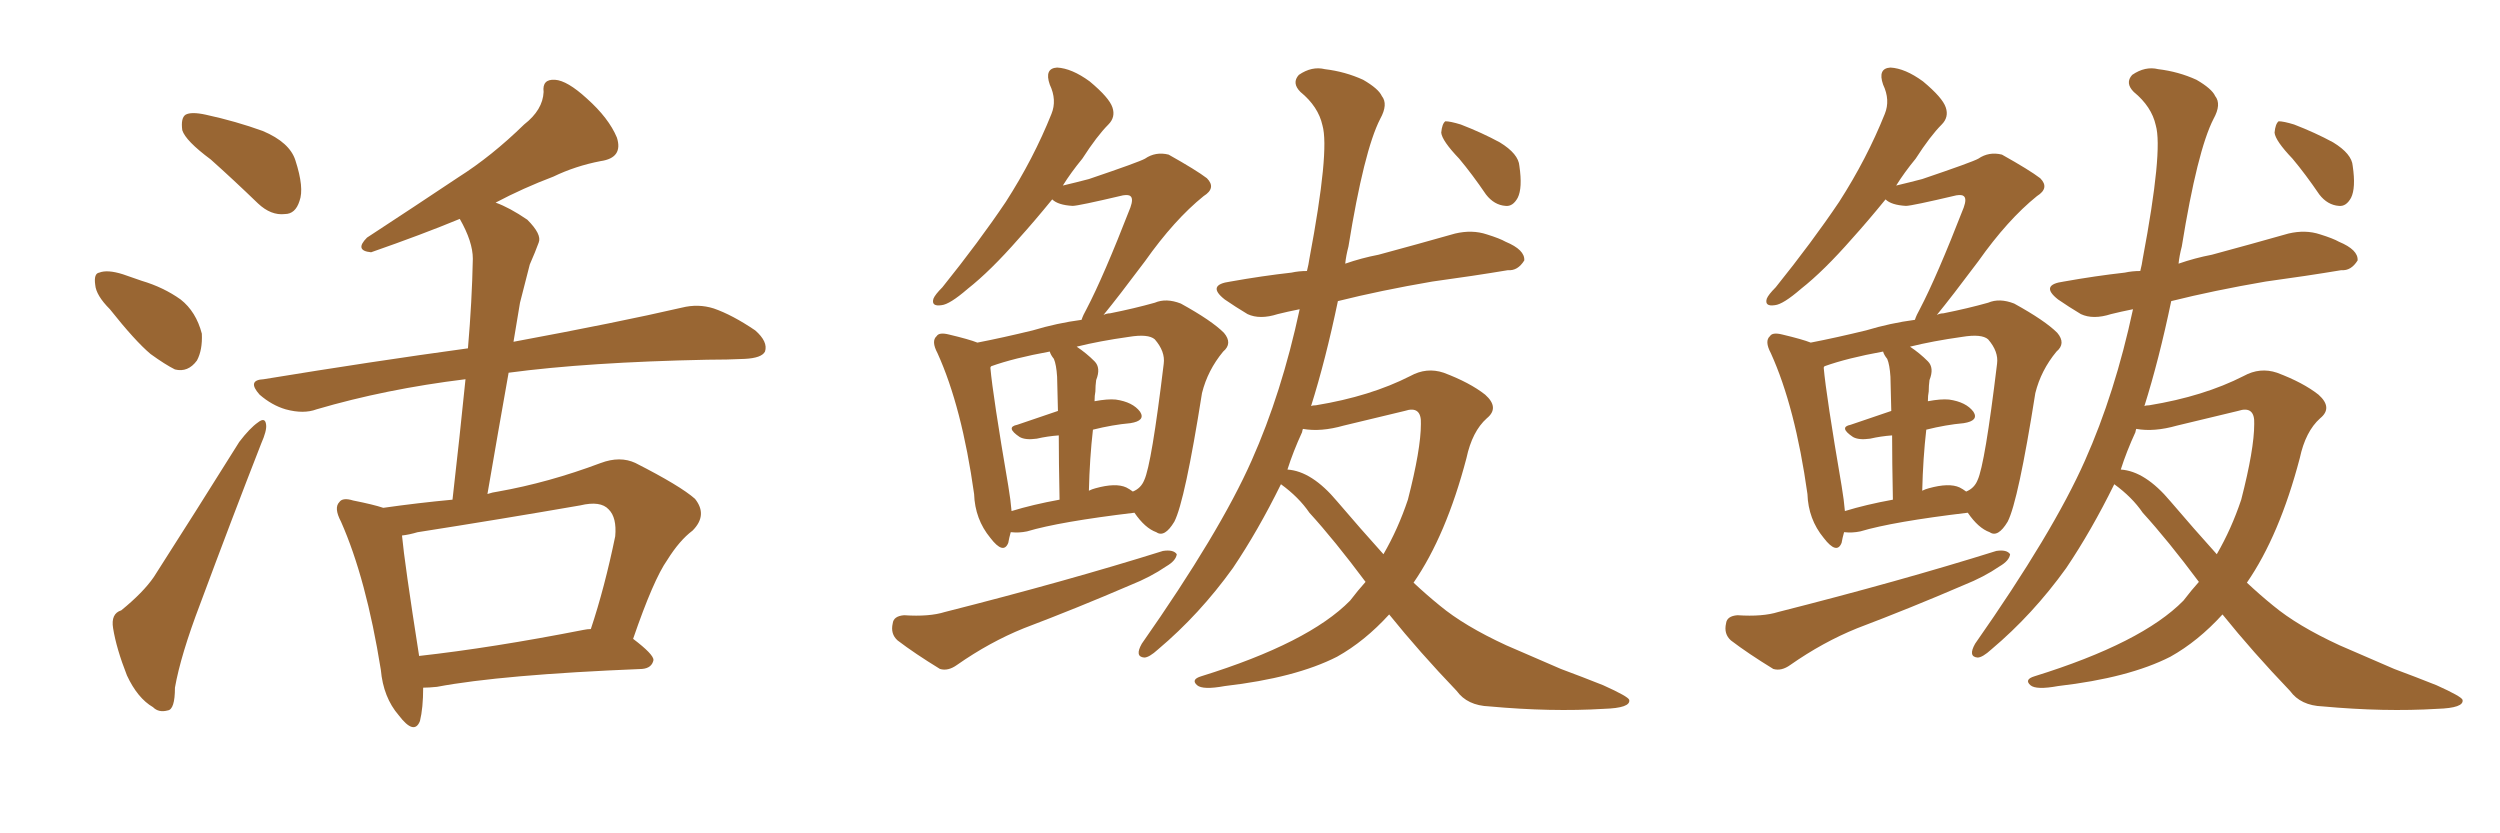 <svg xmlns="http://www.w3.org/2000/svg" xmlns:xlink="http://www.w3.org/1999/xlink" width="450" height="150"><path fill="#996633" padding="10" d="M37.94 28.71L37.94 28.71Q33.40 25.34 32.81 23.44L32.81 23.44Q32.52 21.24 33.40 20.65L33.40 20.65Q34.42 20.07 37.06 20.65L37.06 20.65Q42.48 21.83 47.31 23.58L47.31 23.58Q52.15 25.63 53.17 28.86L53.17 28.86Q54.79 33.84 53.91 36.18L53.91 36.18Q53.17 38.53 51.27 38.53L51.27 38.53Q48.78 38.82 46.44 36.62L46.44 36.62Q42.04 32.37 37.94 28.71ZM19.78 55.66L19.78 55.66Q17.29 53.17 17.14 51.27L17.14 51.27Q16.85 49.22 17.87 49.07L17.87 49.07Q19.34 48.49 22.12 49.37L22.12 49.37Q23.73 49.95 25.49 50.54L25.49 50.54Q29.44 51.71 32.52 53.91L32.52 53.91Q35.30 56.10 36.33 60.06L36.33 60.06Q36.47 62.99 35.45 64.89L35.45 64.89Q33.84 67.09 31.49 66.50L31.49 66.50Q29.74 65.63 27.10 63.72L27.10 63.72Q24.32 61.38 19.78 55.66ZM21.83 109.86L21.83 109.86Q25.78 106.64 27.69 103.86L27.69 103.86Q35.01 92.43 43.07 79.54L43.07 79.54Q44.97 77.05 46.44 76.03L46.44 76.03Q47.75 75 47.90 76.46L47.90 76.46Q48.05 77.49 47.02 79.83L47.02 79.83Q41.75 93.31 36.04 108.69L36.04 108.69Q32.52 117.92 31.49 123.78L31.49 123.78Q31.49 127.73 30.18 127.88L30.18 127.88Q28.56 128.32 27.54 127.29L27.54 127.29Q24.76 125.68 22.85 121.58L22.85 121.58Q20.95 116.75 20.36 113.09L20.36 113.09Q19.92 110.45 21.83 109.86ZM76.17 123.78L76.17 123.78Q76.17 127.44 75.59 129.79L75.59 129.79Q74.56 132.42 71.78 128.76L71.78 128.76Q68.99 125.54 68.55 120.56L68.55 120.56Q65.92 104.15 61.38 93.90L61.38 93.90Q60.06 91.41 61.08 90.38L61.08 90.38Q61.67 89.50 63.57 90.09L63.57 90.09Q67.24 90.82 68.99 91.41L68.99 91.41Q75.15 90.53 81.45 89.94L81.45 89.94Q82.76 78.52 83.79 68.26L83.79 68.26Q69.43 70.02 56.98 73.68L56.98 73.68Q54.64 74.56 51.42 73.68L51.42 73.68Q48.93 72.95 46.73 71.04L46.73 71.04Q44.38 68.41 47.46 68.26L47.46 68.26Q67.09 65.04 84.23 62.70L84.23 62.70Q84.96 54.20 85.11 46.58L85.11 46.58Q85.11 43.51 82.76 39.40L82.76 39.40Q76.03 42.19 66.80 45.41L66.80 45.41Q63.72 45.12 66.06 42.77L66.06 42.77Q74.56 37.21 82.47 31.93L82.47 31.93Q88.48 28.13 94.34 22.41L94.34 22.41Q97.71 19.78 97.85 16.55L97.85 16.55Q97.56 14.21 99.90 14.36L99.90 14.36Q102.10 14.50 105.62 17.72L105.62 17.72Q109.57 21.24 111.04 24.76L111.04 24.76Q112.21 28.42 108.11 29.00L108.11 29.00Q103.56 29.88 99.61 31.79L99.61 31.79Q94.19 33.84 89.21 36.47L89.21 36.47Q91.70 37.35 94.92 39.55L94.92 39.55Q97.56 42.19 96.97 43.65L96.97 43.65Q96.39 45.26 95.36 47.61L95.36 47.61Q94.63 50.39 93.60 54.49L93.60 54.49Q93.02 57.86 92.43 61.52L92.43 61.52Q111.33 58.01 122.75 55.37L122.75 55.37Q125.68 54.64 128.47 55.52L128.47 55.52Q131.84 56.69 135.94 59.47L135.94 59.47Q138.28 61.52 137.70 63.28L137.70 63.28Q137.11 64.45 134.03 64.60L134.03 64.60Q130.96 64.75 127.29 64.75L127.29 64.75Q105.76 65.19 91.55 67.09L91.55 67.09Q89.65 77.78 87.74 88.92L87.74 88.92Q88.62 88.62 89.65 88.48L89.65 88.48Q98.73 86.87 108.11 83.35L108.11 83.35Q111.62 82.03 114.40 83.35L114.40 83.35Q122.46 87.45 125.10 89.79L125.10 89.79Q127.44 92.72 124.66 95.51L124.66 95.51Q122.31 97.27 120.12 100.78L120.12 100.78Q117.63 104.30 113.96 114.99L113.96 114.99Q117.63 117.77 117.63 118.80L117.63 118.80Q117.33 120.26 115.58 120.41L115.58 120.41Q90.23 121.44 78.66 123.63L78.66 123.63Q77.20 123.78 76.17 123.78ZM105.03 113.38L105.03 113.38L105.03 113.38Q105.76 113.23 106.35 113.23L106.35 113.23Q108.84 105.76 110.74 96.53L110.74 96.53Q111.04 93.16 109.57 91.70L109.57 91.70Q108.11 90.09 104.44 90.97L104.44 90.97Q90.09 93.46 75.15 95.80L75.15 95.80Q73.68 96.24 72.36 96.39L72.36 96.39Q72.80 101.22 75.44 118.07L75.44 118.07Q88.62 116.60 105.03 113.38ZM181.93 95.80L181.93 95.80Q181.64 96.83 181.49 97.71L181.49 97.71Q180.62 99.90 178.27 96.83L178.27 96.83Q175.49 93.46 175.34 88.92L175.34 88.92Q173.14 73.24 168.75 63.57L168.75 63.57Q167.58 61.38 168.60 60.50L168.60 60.50Q169.04 59.77 170.80 60.21L170.80 60.21Q174.46 61.08 175.93 61.67L175.93 61.67Q180.47 60.79 185.89 59.47L185.89 59.47Q190.28 58.15 194.68 57.57L194.68 57.57Q194.97 56.69 195.56 55.66L195.56 55.66Q198.63 49.80 203.47 37.35L203.47 37.35Q204.05 35.74 203.47 35.30L203.47 35.30Q203.17 35.01 202.15 35.16L202.15 35.16Q194.09 37.06 193.07 37.06L193.07 37.06Q190.43 36.91 189.40 35.89L189.40 35.89Q186.18 39.84 183.40 42.92L183.40 42.92Q178.27 48.78 174.17 52.00L174.17 52.00Q170.95 54.79 169.48 54.93L169.48 54.93Q167.58 55.22 168.02 53.76L168.02 53.76Q168.31 53.03 169.63 51.71L169.63 51.71Q176.22 43.51 181.05 36.33L181.05 36.33Q186.04 28.56 189.26 20.51L189.26 20.51Q190.28 18.02 188.96 15.23L188.96 15.23Q187.94 12.30 190.28 12.16L190.28 12.16Q192.92 12.30 196.14 14.65L196.14 14.65Q199.66 17.58 200.24 19.34L200.24 19.34Q200.83 21.09 199.51 22.41L199.51 22.41Q197.46 24.46 194.82 28.56L194.82 28.56Q192.77 31.05 191.31 33.40L191.31 33.40Q193.80 32.81 196.00 32.23L196.00 32.23Q205.08 29.15 206.10 28.56L206.10 28.56Q208.01 27.25 210.35 27.83L210.35 27.83Q215.33 30.62 217.24 32.08L217.24 32.08Q218.99 33.84 216.65 35.30L216.65 35.30Q211.38 39.55 206.10 47.02L206.10 47.02Q201.27 53.47 198.63 56.69L198.63 56.69Q199.22 56.40 199.80 56.40L199.80 56.40Q204.20 55.52 207.86 54.49L207.86 54.49Q209.91 53.61 212.55 54.64L212.55 54.64Q218.12 57.71 220.31 59.91L220.31 59.91Q221.92 61.82 220.17 63.28L220.17 63.28Q217.38 66.65 216.36 70.75L216.36 70.75L216.36 70.75Q213.28 90.23 211.38 93.90L211.38 93.90Q209.62 96.83 208.15 95.80L208.15 95.80Q206.10 95.07 204.20 92.29L204.20 92.29Q190.72 93.90 184.86 95.65L184.86 95.65Q183.40 95.95 182.08 95.80L182.08 95.80Q182.08 95.80 181.93 95.80ZM202.73 87.74L202.73 87.74Q203.32 88.04 203.91 88.48L203.91 88.48Q205.37 87.89 205.96 86.43L205.96 86.43Q207.28 83.64 209.47 65.48L209.47 65.48Q209.77 63.28 207.86 61.08L207.86 61.08Q206.69 60.06 203.17 60.64L203.17 60.64Q197.90 61.38 193.80 62.40L193.80 62.40Q195.56 63.57 197.02 65.04L197.02 65.04Q198.19 66.21 197.31 68.41L197.31 68.41Q197.17 69.43 197.17 70.46L197.17 70.46Q197.02 71.19 197.02 72.22L197.02 72.22Q199.37 71.78 200.83 71.92L200.83 71.92Q203.91 72.36 205.22 74.12L205.22 74.12Q206.25 75.73 203.47 76.17L203.47 76.17Q200.24 76.46 196.73 77.34L196.73 77.34Q196.14 82.47 196.00 88.33L196.00 88.33Q196.58 88.04 197.17 87.89L197.17 87.89Q200.83 86.87 202.73 87.74ZM182.08 91.99L182.08 91.99Q185.89 90.82 190.72 89.94L190.72 89.94Q190.58 82.91 190.58 78.37L190.58 78.37Q188.53 78.52 186.62 78.96L186.62 78.96Q184.57 79.25 183.54 78.66L183.54 78.66Q180.91 76.90 183.11 76.46L183.11 76.46Q186.47 75.29 190.43 73.97L190.43 73.97Q190.28 68.85 190.28 67.82L190.28 67.82Q190.14 65.63 189.70 64.60L189.70 64.60Q189.11 63.87 188.96 63.28L188.96 63.28Q182.52 64.45 178.42 65.92L178.42 65.92Q178.27 66.06 178.27 66.21L178.27 66.21Q178.71 71.19 181.49 87.45L181.49 87.45Q181.93 90.09 182.08 91.99ZM162.74 110.74L162.74 110.74Q167.29 111.04 170.07 110.16L170.07 110.16Q192.04 104.59 209.33 99.17L209.33 99.17Q211.23 98.88 211.82 99.76L211.82 99.76Q211.67 100.93 209.91 101.95L209.91 101.95Q207.13 103.86 203.47 105.32L203.47 105.32Q193.95 109.42 184.28 113.09L184.28 113.09Q178.13 115.58 172.27 119.68L172.27 119.68Q170.65 120.85 169.19 120.41L169.19 120.41Q164.65 117.63 161.57 115.28L161.57 115.28Q160.25 114.11 160.69 112.21L160.69 112.21Q160.84 110.89 162.74 110.74ZM250.05 110.60L250.05 110.60Q245.65 115.43 240.67 118.21L240.67 118.21Q233.20 122.02 220.46 123.49L220.46 123.49Q216.50 124.22 215.48 123.34L215.48 123.34Q214.31 122.31 216.21 121.73L216.21 121.73Q235.55 115.72 243.02 108.11L243.02 108.11Q244.48 106.20 245.80 104.74L245.80 104.74Q240.23 97.27 235.69 92.29L235.69 92.29Q233.79 89.50 230.57 87.16L230.57 87.16Q226.46 95.51 221.92 102.25L221.92 102.25Q215.92 110.60 208.45 116.89L208.45 116.89Q206.84 118.36 205.96 118.36L205.96 118.36Q204.20 118.21 205.52 115.87L205.52 115.87Q219.58 95.80 225.29 82.91L225.29 82.91Q230.71 70.75 233.94 55.66L233.94 55.66Q231.74 56.10 229.98 56.54L229.98 56.54Q226.76 57.57 224.56 56.54L224.56 56.54Q222.36 55.22 220.46 53.91L220.46 53.91Q217.09 51.27 221.48 50.68L221.48 50.68Q227.20 49.66 232.47 49.07L232.47 49.07Q233.79 48.78 235.25 48.78L235.25 48.78Q235.55 47.61 235.69 46.58L235.69 46.58Q239.36 27.10 238.04 22.56L238.04 22.56Q237.30 19.19 234.08 16.55L234.08 16.55Q232.47 14.94 233.79 13.48L233.79 13.48Q236.13 11.87 238.48 12.45L238.48 12.45Q242.14 12.89 245.36 14.36L245.36 14.36Q248.14 15.97 248.73 17.29L248.73 17.29Q249.90 18.75 248.44 21.39L248.44 21.39Q245.51 27.10 242.72 44.38L242.72 44.38Q242.29 46.00 242.14 47.46L242.14 47.46Q245.07 46.44 248.14 45.85L248.14 45.85Q255.18 43.95 261.91 42.04L261.91 42.04Q264.99 41.31 267.63 42.19L267.63 42.19Q269.97 42.92 271.00 43.51L271.00 43.51Q274.51 44.97 274.37 46.88L274.37 46.88Q273.19 48.78 271.44 48.63L271.44 48.63Q265.28 49.66 257.81 50.68L257.81 50.68Q248.44 52.29 240.82 54.20L240.82 54.20Q238.62 64.75 235.99 73.10L235.99 73.10Q236.28 72.95 236.87 72.95L236.87 72.95Q246.68 71.34 253.86 67.68L253.86 67.68Q256.79 66.06 259.86 67.09L259.86 67.09Q264.55 68.85 267.33 71.04L267.33 71.04Q269.97 73.39 267.63 75.29L267.63 75.29Q264.99 77.64 263.96 82.47L263.96 82.47Q260.30 96.39 254.44 104.88L254.44 104.88Q256.79 107.08 259.13 108.98L259.13 108.98Q263.53 112.65 271.14 116.16L271.14 116.16Q274.80 117.77 280.96 120.41L280.96 120.41Q284.91 121.88 288.57 123.34L288.57 123.34Q293.12 125.39 293.26 125.98L293.26 125.98Q293.55 127.44 288.72 127.59L288.72 127.59Q279.20 128.17 268.07 127.15L268.07 127.15Q264.11 127.00 262.21 124.37L262.21 124.37Q255.47 117.33 250.05 110.60ZM240.67 90.23L240.67 90.23Q244.92 95.21 249.02 99.76L249.02 99.76Q251.66 95.21 253.42 89.94L253.42 89.94Q255.76 80.86 255.76 76.32L255.76 76.32Q255.91 72.95 252.83 73.97L252.83 73.97Q247.27 75.29 241.85 76.61L241.85 76.61Q237.74 77.78 234.52 77.20L234.52 77.20Q234.38 77.64 234.38 77.78L234.38 77.78Q232.76 81.30 231.74 84.52L231.74 84.52Q236.13 84.81 240.67 90.23ZM262.65 28.56L262.65 28.56L262.65 28.56Q259.57 25.34 259.42 23.88L259.42 23.88Q259.57 22.27 260.16 21.83L260.16 21.83Q261.04 21.83 262.94 22.41L262.94 22.41Q266.75 23.88 269.97 25.63L269.97 25.63Q273.34 27.69 273.49 29.88L273.49 29.88Q274.07 33.84 273.19 35.60L273.19 35.60Q272.31 37.21 271.00 37.06L271.00 37.06Q268.95 36.91 267.48 35.01L267.48 35.01Q264.99 31.35 262.65 28.56ZM331.93 95.80L331.93 95.80Q331.64 96.83 331.49 97.71L331.49 97.71Q330.62 99.90 328.27 96.83L328.27 96.83Q325.49 93.46 325.34 88.92L325.34 88.92Q323.14 73.24 318.75 63.57L318.75 63.57Q317.58 61.38 318.60 60.50L318.60 60.50Q319.04 59.77 320.80 60.21L320.80 60.21Q324.46 61.08 325.93 61.67L325.93 61.67Q330.47 60.79 335.89 59.47L335.89 59.47Q340.28 58.15 344.68 57.57L344.68 57.57Q344.97 56.69 345.56 55.66L345.56 55.66Q348.63 49.80 353.47 37.35L353.47 37.35Q354.05 35.74 353.47 35.30L353.47 35.30Q353.17 35.01 352.15 35.16L352.15 35.16Q344.09 37.06 343.07 37.06L343.07 37.06Q340.43 36.91 339.40 35.89L339.40 35.89Q336.18 39.84 333.40 42.92L333.40 42.92Q328.27 48.78 324.17 52.00L324.17 52.00Q320.95 54.79 319.48 54.93L319.48 54.93Q317.58 55.22 318.02 53.76L318.02 53.76Q318.31 53.03 319.63 51.71L319.63 51.71Q326.22 43.51 331.05 36.33L331.05 36.33Q336.04 28.56 339.26 20.51L339.26 20.51Q340.28 18.02 338.96 15.23L338.96 15.23Q337.94 12.30 340.28 12.16L340.28 12.16Q342.92 12.30 346.14 14.65L346.14 14.65Q349.66 17.58 350.24 19.34L350.24 19.34Q350.83 21.09 349.51 22.41L349.51 22.41Q347.46 24.46 344.82 28.56L344.82 28.56Q342.77 31.05 341.31 33.40L341.31 33.40Q343.80 32.81 346.00 32.23L346.00 32.23Q355.08 29.15 356.10 28.56L356.10 28.56Q358.01 27.25 360.35 27.83L360.35 27.83Q365.33 30.62 367.24 32.08L367.24 32.08Q368.99 33.84 366.65 35.30L366.65 35.30Q361.38 39.55 356.10 47.02L356.10 47.02Q351.27 53.47 348.63 56.69L348.63 56.69Q349.22 56.40 349.80 56.40L349.80 56.40Q354.20 55.52 357.86 54.49L357.86 54.49Q359.91 53.61 362.55 54.64L362.55 54.64Q368.12 57.71 370.31 59.91L370.31 59.91Q371.92 61.82 370.17 63.28L370.17 63.28Q367.38 66.65 366.36 70.75L366.36 70.75L366.36 70.75Q363.28 90.23 361.38 93.90L361.38 93.90Q359.62 96.83 358.15 95.80L358.15 95.80Q356.10 95.07 354.20 92.29L354.20 92.29Q340.72 93.90 334.86 95.65L334.86 95.65Q333.40 95.95 332.08 95.80L332.08 95.80Q332.08 95.80 331.93 95.80ZM352.73 87.74L352.73 87.74Q353.32 88.04 353.91 88.48L353.91 88.48Q355.37 87.89 355.96 86.43L355.96 86.43Q357.28 83.64 359.47 65.48L359.47 65.48Q359.77 63.28 357.86 61.08L357.86 61.08Q356.69 60.06 353.17 60.64L353.17 60.64Q347.90 61.38 343.80 62.40L343.80 62.40Q345.56 63.57 347.02 65.04L347.02 65.04Q348.19 66.21 347.31 68.41L347.31 68.41Q347.17 69.43 347.17 70.46L347.17 70.46Q347.02 71.19 347.02 72.22L347.02 72.22Q349.37 71.78 350.83 71.92L350.83 71.92Q353.91 72.36 355.22 74.12L355.22 74.12Q356.25 75.73 353.47 76.17L353.47 76.17Q350.24 76.46 346.73 77.34L346.73 77.34Q346.14 82.47 346.00 88.33L346.00 88.33Q346.58 88.04 347.17 87.89L347.17 87.89Q350.83 86.87 352.73 87.74ZM332.08 91.99L332.08 91.99Q335.89 90.82 340.72 89.94L340.72 89.94Q340.58 82.91 340.58 78.37L340.58 78.37Q338.53 78.52 336.62 78.96L336.62 78.96Q334.57 79.25 333.54 78.66L333.54 78.66Q330.91 76.90 333.11 76.46L333.11 76.46Q336.47 75.29 340.43 73.97L340.43 73.97Q340.28 68.85 340.28 67.82L340.28 67.82Q340.14 65.63 339.70 64.60L339.70 64.60Q339.11 63.87 338.96 63.28L338.96 63.28Q332.52 64.45 328.42 65.92L328.42 65.92Q328.27 66.06 328.27 66.21L328.27 66.21Q328.71 71.19 331.49 87.45L331.49 87.45Q331.93 90.09 332.08 91.99ZM312.74 110.74L312.74 110.74Q317.29 111.04 320.07 110.16L320.07 110.16Q342.04 104.59 359.33 99.17L359.33 99.17Q361.23 98.88 361.82 99.76L361.82 99.76Q361.67 100.93 359.91 101.95L359.91 101.95Q357.13 103.86 353.47 105.32L353.47 105.32Q343.95 109.42 334.28 113.09L334.28 113.09Q328.13 115.58 322.27 119.68L322.27 119.68Q320.65 120.85 319.19 120.41L319.19 120.41Q314.65 117.63 311.57 115.28L311.57 115.28Q310.25 114.11 310.69 112.21L310.69 112.21Q310.84 110.89 312.74 110.74ZM400.05 110.60L400.05 110.60Q395.65 115.43 390.67 118.21L390.67 118.21Q383.20 122.02 370.46 123.49L370.46 123.49Q366.50 124.22 365.48 123.34L365.48 123.34Q364.31 122.31 366.21 121.73L366.21 121.73Q385.55 115.72 393.02 108.11L393.02 108.11Q394.48 106.20 395.80 104.74L395.80 104.74Q390.23 97.27 385.69 92.29L385.69 92.29Q383.79 89.50 380.57 87.16L380.57 87.16Q376.46 95.51 371.92 102.25L371.92 102.25Q365.92 110.60 358.45 116.89L358.45 116.89Q356.84 118.36 355.96 118.36L355.96 118.36Q354.20 118.21 355.52 115.87L355.52 115.87Q369.58 95.80 375.29 82.91L375.29 82.91Q380.71 70.75 383.94 55.66L383.94 55.66Q381.74 56.10 379.98 56.54L379.98 56.54Q376.76 57.57 374.56 56.54L374.56 56.54Q372.36 55.22 370.46 53.91L370.46 53.91Q367.09 51.27 371.48 50.68L371.48 50.68Q377.20 49.66 382.47 49.07L382.47 49.07Q383.79 48.78 385.25 48.78L385.25 48.78Q385.55 47.61 385.69 46.58L385.69 46.58Q389.36 27.10 388.04 22.56L388.04 22.56Q387.30 19.19 384.08 16.55L384.08 16.55Q382.47 14.94 383.79 13.48L383.79 13.48Q386.13 11.87 388.48 12.45L388.48 12.45Q392.14 12.89 395.36 14.36L395.36 14.36Q398.14 15.97 398.73 17.29L398.73 17.29Q399.90 18.75 398.44 21.39L398.44 21.39Q395.51 27.10 392.72 44.38L392.72 44.38Q392.29 46.00 392.14 47.46L392.14 47.46Q395.07 46.44 398.14 45.85L398.14 45.85Q405.18 43.95 411.91 42.04L411.91 42.04Q414.99 41.31 417.63 42.19L417.63 42.19Q419.97 42.92 421.00 43.51L421.00 43.51Q424.51 44.97 424.37 46.88L424.37 46.88Q423.19 48.78 421.44 48.63L421.44 48.63Q415.28 49.66 407.81 50.68L407.81 50.68Q398.44 52.29 390.82 54.20L390.82 54.20Q388.62 64.75 385.99 73.10L385.99 73.10Q386.28 72.95 386.87 72.95L386.87 72.95Q396.68 71.34 403.86 67.68L403.86 67.68Q406.79 66.06 409.86 67.09L409.86 67.09Q414.55 68.85 417.33 71.04L417.33 71.04Q419.97 73.39 417.63 75.29L417.63 75.29Q414.99 77.64 413.96 82.47L413.96 82.47Q410.30 96.39 404.44 104.88L404.44 104.88Q406.79 107.08 409.13 108.98L409.13 108.98Q413.53 112.65 421.14 116.16L421.14 116.16Q424.80 117.77 430.96 120.41L430.96 120.41Q434.91 121.88 438.57 123.34L438.57 123.34Q443.12 125.39 443.26 125.98L443.26 125.98Q443.55 127.44 438.72 127.59L438.72 127.59Q429.20 128.17 418.07 127.15L418.07 127.15Q414.11 127.00 412.21 124.37L412.21 124.37Q405.47 117.33 400.05 110.60ZM390.67 90.23L390.67 90.23Q394.92 95.21 399.02 99.76L399.02 99.76Q401.66 95.21 403.42 89.94L403.42 89.94Q405.76 80.86 405.76 76.32L405.76 76.32Q405.91 72.95 402.83 73.97L402.83 73.97Q397.27 75.29 391.85 76.61L391.85 76.61Q387.74 77.78 384.52 77.20L384.52 77.20Q384.38 77.64 384.38 77.78L384.38 77.78Q382.76 81.30 381.74 84.52L381.74 84.52Q386.13 84.81 390.67 90.23ZM412.65 28.56L412.65 28.56L412.65 28.56Q409.57 25.34 409.42 23.88L409.42 23.88Q409.57 22.27 410.16 21.83L410.16 21.83Q411.04 21.83 412.94 22.41L412.94 22.41Q416.75 23.88 419.97 25.63L419.97 25.63Q423.34 27.69 423.49 29.88L423.49 29.88Q424.07 33.84 423.19 35.60L423.19 35.60Q422.31 37.21 421.00 37.06L421.00 37.06Q418.95 36.91 417.48 35.01L417.48 35.01Q414.99 31.35 412.65 28.56Z"/></svg>